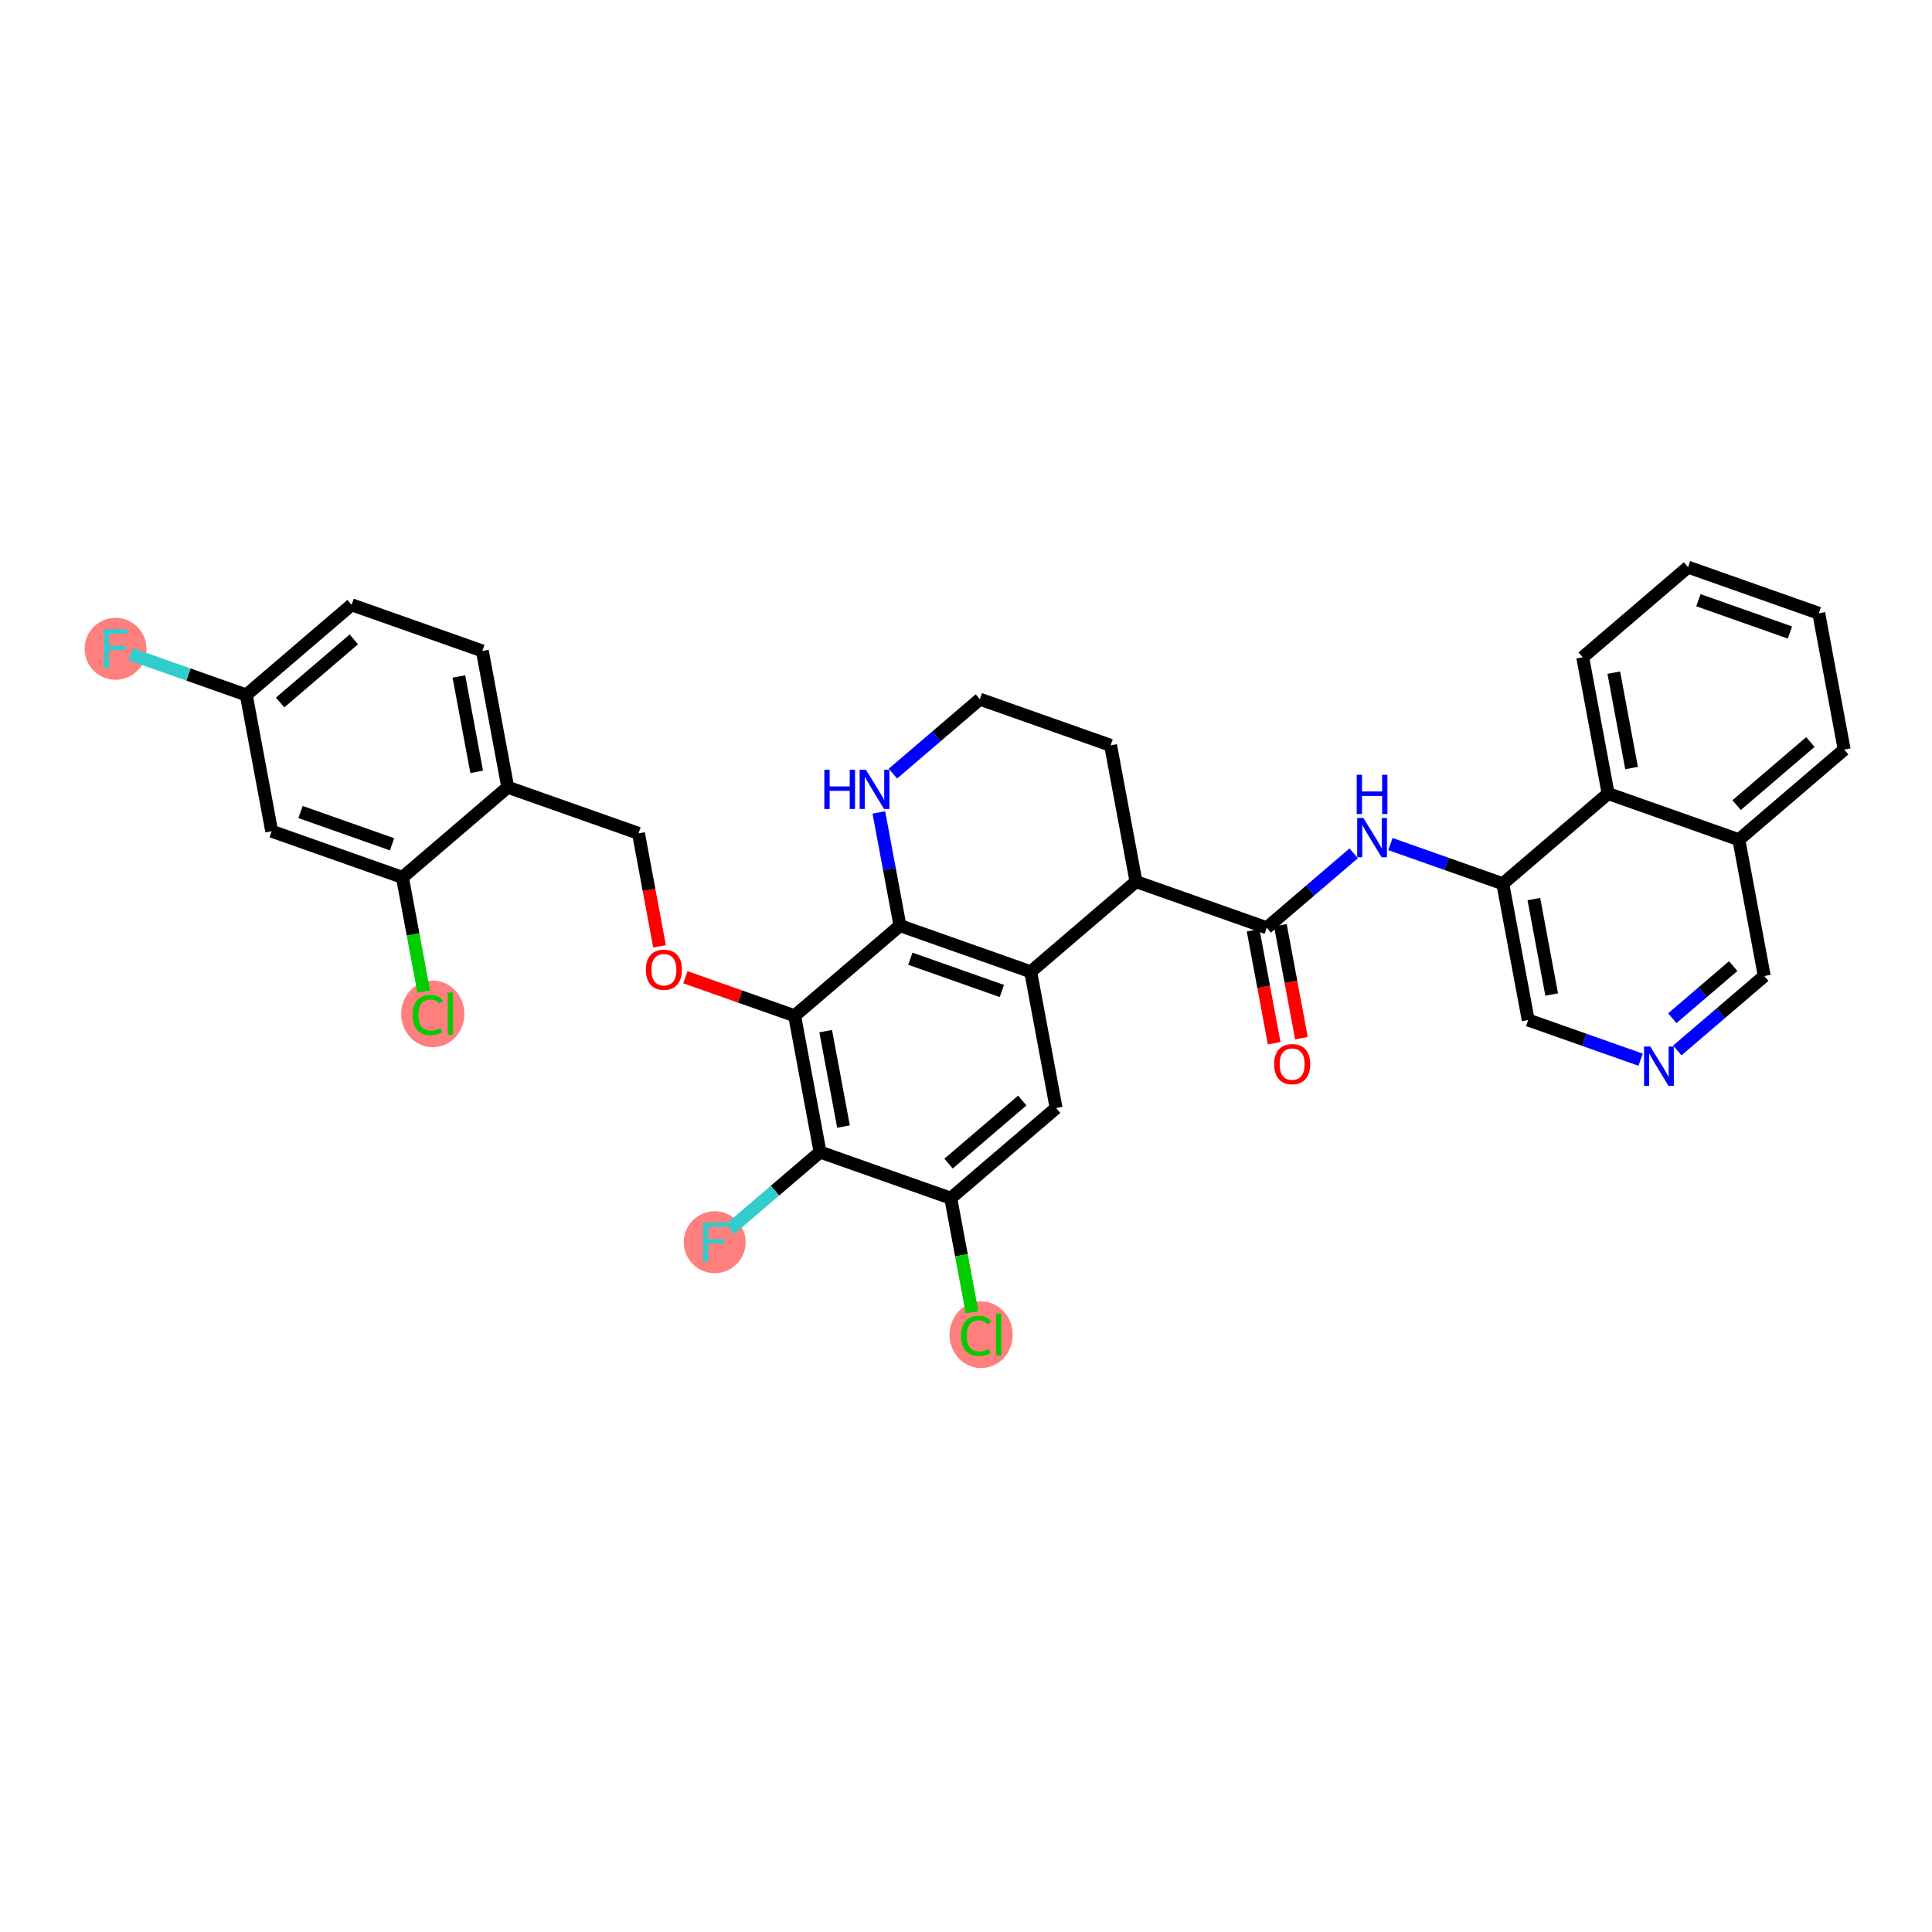 <?xml version='1.0' encoding='iso-8859-1'?>
<svg version='1.1' baseProfile='full'
              xmlns='http://www.w3.org/2000/svg'
                      xmlns:rdkit='http://www.rdkit.org/xml'
                      xmlns:xlink='http://www.w3.org/1999/xlink'
                  xml:space='preserve'
width='300px' height='300px' viewBox='0 0 300 300'>
<!-- END OF HEADER -->
<rect style='opacity:1.0;fill:#FFFFFF;stroke:none' width='300' height='300' x='0' y='0'> </rect>
<rect style='opacity:1.0;fill:#FFFFFF;stroke:none' width='300' height='300' x='0' y='0'> </rect>
<ellipse cx='152.349' cy='207.258' rx='4.408' ry='4.676'  style='fill:#FF7F7F;fill-rule:evenodd;stroke:#FF7F7F;stroke-width:1.0px;stroke-linecap:butt;stroke-linejoin:miter;stroke-opacity:1' />
<ellipse cx='110.982' cy='192.891' rx='4.305' ry='4.311'  style='fill:#FF7F7F;fill-rule:evenodd;stroke:#FF7F7F;stroke-width:1.0px;stroke-linecap:butt;stroke-linejoin:miter;stroke-opacity:1' />
<ellipse cx='17.942' cy='100.747' rx='4.305' ry='4.311'  style='fill:#FF7F7F;fill-rule:evenodd;stroke:#FF7F7F;stroke-width:1.0px;stroke-linecap:butt;stroke-linejoin:miter;stroke-opacity:1' />
<ellipse cx='67.201' cy='157.439' rx='4.408' ry='4.676'  style='fill:#FF7F7F;fill-rule:evenodd;stroke:#FF7F7F;stroke-width:1.0px;stroke-linecap:butt;stroke-linejoin:miter;stroke-opacity:1' />
<path class='bond-0 atom-0 atom-1' d='M 202.087,161.208 L 200.451,152.437' style='fill:none;fill-rule:evenodd;stroke:#FF0000;stroke-width:2.0px;stroke-linecap:butt;stroke-linejoin:miter;stroke-opacity:1' />
<path class='bond-0 atom-0 atom-1' d='M 200.451,152.437 L 198.816,143.666' style='fill:none;fill-rule:evenodd;stroke:#000000;stroke-width:2.0px;stroke-linecap:butt;stroke-linejoin:miter;stroke-opacity:1' />
<path class='bond-0 atom-0 atom-1' d='M 197.854,161.997 L 196.219,153.226' style='fill:none;fill-rule:evenodd;stroke:#FF0000;stroke-width:2.0px;stroke-linecap:butt;stroke-linejoin:miter;stroke-opacity:1' />
<path class='bond-0 atom-0 atom-1' d='M 196.219,153.226 L 194.583,144.455' style='fill:none;fill-rule:evenodd;stroke:#000000;stroke-width:2.0px;stroke-linecap:butt;stroke-linejoin:miter;stroke-opacity:1' />
<path class='bond-1 atom-1 atom-2' d='M 196.7,144.061 L 203.452,138.281' style='fill:none;fill-rule:evenodd;stroke:#000000;stroke-width:2.0px;stroke-linecap:butt;stroke-linejoin:miter;stroke-opacity:1' />
<path class='bond-1 atom-1 atom-2' d='M 203.452,138.281 L 210.204,132.501' style='fill:none;fill-rule:evenodd;stroke:#0000FF;stroke-width:2.0px;stroke-linecap:butt;stroke-linejoin:miter;stroke-opacity:1' />
<path class='bond-12 atom-1 atom-13' d='M 196.7,144.061 L 176.399,136.897' style='fill:none;fill-rule:evenodd;stroke:#000000;stroke-width:2.0px;stroke-linecap:butt;stroke-linejoin:miter;stroke-opacity:1' />
<path class='bond-2 atom-2 atom-3' d='M 215.904,131.068 L 224.629,134.147' style='fill:none;fill-rule:evenodd;stroke:#0000FF;stroke-width:2.0px;stroke-linecap:butt;stroke-linejoin:miter;stroke-opacity:1' />
<path class='bond-2 atom-2 atom-3' d='M 224.629,134.147 L 233.354,137.226' style='fill:none;fill-rule:evenodd;stroke:#000000;stroke-width:2.0px;stroke-linecap:butt;stroke-linejoin:miter;stroke-opacity:1' />
<path class='bond-3 atom-3 atom-4' d='M 233.354,137.226 L 237.3,158.388' style='fill:none;fill-rule:evenodd;stroke:#000000;stroke-width:2.0px;stroke-linecap:butt;stroke-linejoin:miter;stroke-opacity:1' />
<path class='bond-3 atom-3 atom-4' d='M 238.179,139.611 L 240.941,154.425' style='fill:none;fill-rule:evenodd;stroke:#000000;stroke-width:2.0px;stroke-linecap:butt;stroke-linejoin:miter;stroke-opacity:1' />
<path class='bond-34 atom-12 atom-3' d='M 249.709,123.227 L 233.354,137.226' style='fill:none;fill-rule:evenodd;stroke:#000000;stroke-width:2.0px;stroke-linecap:butt;stroke-linejoin:miter;stroke-opacity:1' />
<path class='bond-4 atom-4 atom-5' d='M 237.3,158.388 L 246.026,161.468' style='fill:none;fill-rule:evenodd;stroke:#000000;stroke-width:2.0px;stroke-linecap:butt;stroke-linejoin:miter;stroke-opacity:1' />
<path class='bond-4 atom-4 atom-5' d='M 246.026,161.468 L 254.751,164.547' style='fill:none;fill-rule:evenodd;stroke:#0000FF;stroke-width:2.0px;stroke-linecap:butt;stroke-linejoin:miter;stroke-opacity:1' />
<path class='bond-5 atom-5 atom-6' d='M 260.451,163.113 L 267.203,157.333' style='fill:none;fill-rule:evenodd;stroke:#0000FF;stroke-width:2.0px;stroke-linecap:butt;stroke-linejoin:miter;stroke-opacity:1' />
<path class='bond-5 atom-5 atom-6' d='M 267.203,157.333 L 273.955,151.554' style='fill:none;fill-rule:evenodd;stroke:#000000;stroke-width:2.0px;stroke-linecap:butt;stroke-linejoin:miter;stroke-opacity:1' />
<path class='bond-5 atom-5 atom-6' d='M 259.677,158.108 L 264.403,154.062' style='fill:none;fill-rule:evenodd;stroke:#0000FF;stroke-width:2.0px;stroke-linecap:butt;stroke-linejoin:miter;stroke-opacity:1' />
<path class='bond-5 atom-5 atom-6' d='M 264.403,154.062 L 269.13,150.017' style='fill:none;fill-rule:evenodd;stroke:#000000;stroke-width:2.0px;stroke-linecap:butt;stroke-linejoin:miter;stroke-opacity:1' />
<path class='bond-6 atom-6 atom-7' d='M 273.955,151.554 L 270.009,130.391' style='fill:none;fill-rule:evenodd;stroke:#000000;stroke-width:2.0px;stroke-linecap:butt;stroke-linejoin:miter;stroke-opacity:1' />
<path class='bond-7 atom-7 atom-8' d='M 270.009,130.391 L 286.364,116.392' style='fill:none;fill-rule:evenodd;stroke:#000000;stroke-width:2.0px;stroke-linecap:butt;stroke-linejoin:miter;stroke-opacity:1' />
<path class='bond-7 atom-7 atom-8' d='M 269.663,125.02 L 281.111,115.221' style='fill:none;fill-rule:evenodd;stroke:#000000;stroke-width:2.0px;stroke-linecap:butt;stroke-linejoin:miter;stroke-opacity:1' />
<path class='bond-37 atom-12 atom-7' d='M 249.709,123.227 L 270.009,130.391' style='fill:none;fill-rule:evenodd;stroke:#000000;stroke-width:2.0px;stroke-linecap:butt;stroke-linejoin:miter;stroke-opacity:1' />
<path class='bond-8 atom-8 atom-9' d='M 286.364,116.392 L 282.418,95.23' style='fill:none;fill-rule:evenodd;stroke:#000000;stroke-width:2.0px;stroke-linecap:butt;stroke-linejoin:miter;stroke-opacity:1' />
<path class='bond-9 atom-9 atom-10' d='M 282.418,95.23 L 262.117,88.066' style='fill:none;fill-rule:evenodd;stroke:#000000;stroke-width:2.0px;stroke-linecap:butt;stroke-linejoin:miter;stroke-opacity:1' />
<path class='bond-9 atom-9 atom-10' d='M 277.94,98.215 L 263.729,93.2' style='fill:none;fill-rule:evenodd;stroke:#000000;stroke-width:2.0px;stroke-linecap:butt;stroke-linejoin:miter;stroke-opacity:1' />
<path class='bond-10 atom-10 atom-11' d='M 262.117,88.066 L 245.763,102.064' style='fill:none;fill-rule:evenodd;stroke:#000000;stroke-width:2.0px;stroke-linecap:butt;stroke-linejoin:miter;stroke-opacity:1' />
<path class='bond-11 atom-11 atom-12' d='M 245.763,102.064 L 249.709,123.227' style='fill:none;fill-rule:evenodd;stroke:#000000;stroke-width:2.0px;stroke-linecap:butt;stroke-linejoin:miter;stroke-opacity:1' />
<path class='bond-11 atom-11 atom-12' d='M 250.587,104.45 L 253.349,119.263' style='fill:none;fill-rule:evenodd;stroke:#000000;stroke-width:2.0px;stroke-linecap:butt;stroke-linejoin:miter;stroke-opacity:1' />
<path class='bond-13 atom-13 atom-14' d='M 176.399,136.897 L 172.453,115.734' style='fill:none;fill-rule:evenodd;stroke:#000000;stroke-width:2.0px;stroke-linecap:butt;stroke-linejoin:miter;stroke-opacity:1' />
<path class='bond-35 atom-18 atom-13' d='M 160.045,150.895 L 176.399,136.897' style='fill:none;fill-rule:evenodd;stroke:#000000;stroke-width:2.0px;stroke-linecap:butt;stroke-linejoin:miter;stroke-opacity:1' />
<path class='bond-14 atom-14 atom-15' d='M 172.453,115.734 L 152.153,108.57' style='fill:none;fill-rule:evenodd;stroke:#000000;stroke-width:2.0px;stroke-linecap:butt;stroke-linejoin:miter;stroke-opacity:1' />
<path class='bond-15 atom-15 atom-16' d='M 152.153,108.57 L 145.401,114.349' style='fill:none;fill-rule:evenodd;stroke:#000000;stroke-width:2.0px;stroke-linecap:butt;stroke-linejoin:miter;stroke-opacity:1' />
<path class='bond-15 atom-15 atom-16' d='M 145.401,114.349 L 138.649,120.129' style='fill:none;fill-rule:evenodd;stroke:#0000FF;stroke-width:2.0px;stroke-linecap:butt;stroke-linejoin:miter;stroke-opacity:1' />
<path class='bond-16 atom-16 atom-17' d='M 136.467,126.155 L 138.106,134.943' style='fill:none;fill-rule:evenodd;stroke:#0000FF;stroke-width:2.0px;stroke-linecap:butt;stroke-linejoin:miter;stroke-opacity:1' />
<path class='bond-16 atom-16 atom-17' d='M 138.106,134.943 L 139.744,143.731' style='fill:none;fill-rule:evenodd;stroke:#000000;stroke-width:2.0px;stroke-linecap:butt;stroke-linejoin:miter;stroke-opacity:1' />
<path class='bond-17 atom-17 atom-18' d='M 139.744,143.731 L 160.045,150.895' style='fill:none;fill-rule:evenodd;stroke:#000000;stroke-width:2.0px;stroke-linecap:butt;stroke-linejoin:miter;stroke-opacity:1' />
<path class='bond-17 atom-17 atom-18' d='M 141.357,148.866 L 155.567,153.881' style='fill:none;fill-rule:evenodd;stroke:#000000;stroke-width:2.0px;stroke-linecap:butt;stroke-linejoin:miter;stroke-opacity:1' />
<path class='bond-38 atom-24 atom-17' d='M 123.39,157.73 L 139.744,143.731' style='fill:none;fill-rule:evenodd;stroke:#000000;stroke-width:2.0px;stroke-linecap:butt;stroke-linejoin:miter;stroke-opacity:1' />
<path class='bond-18 atom-18 atom-19' d='M 160.045,150.895 L 163.991,172.058' style='fill:none;fill-rule:evenodd;stroke:#000000;stroke-width:2.0px;stroke-linecap:butt;stroke-linejoin:miter;stroke-opacity:1' />
<path class='bond-19 atom-19 atom-20' d='M 163.991,172.058 L 147.636,186.057' style='fill:none;fill-rule:evenodd;stroke:#000000;stroke-width:2.0px;stroke-linecap:butt;stroke-linejoin:miter;stroke-opacity:1' />
<path class='bond-19 atom-19 atom-20' d='M 158.738,170.887 L 147.29,180.686' style='fill:none;fill-rule:evenodd;stroke:#000000;stroke-width:2.0px;stroke-linecap:butt;stroke-linejoin:miter;stroke-opacity:1' />
<path class='bond-20 atom-20 atom-21' d='M 147.636,186.057 L 149.289,194.92' style='fill:none;fill-rule:evenodd;stroke:#000000;stroke-width:2.0px;stroke-linecap:butt;stroke-linejoin:miter;stroke-opacity:1' />
<path class='bond-20 atom-20 atom-21' d='M 149.289,194.92 L 150.942,203.783' style='fill:none;fill-rule:evenodd;stroke:#00CC00;stroke-width:2.0px;stroke-linecap:butt;stroke-linejoin:miter;stroke-opacity:1' />
<path class='bond-21 atom-20 atom-22' d='M 147.636,186.057 L 127.336,178.893' style='fill:none;fill-rule:evenodd;stroke:#000000;stroke-width:2.0px;stroke-linecap:butt;stroke-linejoin:miter;stroke-opacity:1' />
<path class='bond-22 atom-22 atom-23' d='M 127.336,178.893 L 120.334,184.886' style='fill:none;fill-rule:evenodd;stroke:#000000;stroke-width:2.0px;stroke-linecap:butt;stroke-linejoin:miter;stroke-opacity:1' />
<path class='bond-22 atom-22 atom-23' d='M 120.334,184.886 L 113.332,190.879' style='fill:none;fill-rule:evenodd;stroke:#33CCCC;stroke-width:2.0px;stroke-linecap:butt;stroke-linejoin:miter;stroke-opacity:1' />
<path class='bond-23 atom-22 atom-24' d='M 127.336,178.893 L 123.39,157.73' style='fill:none;fill-rule:evenodd;stroke:#000000;stroke-width:2.0px;stroke-linecap:butt;stroke-linejoin:miter;stroke-opacity:1' />
<path class='bond-23 atom-22 atom-24' d='M 130.977,174.929 L 128.214,160.115' style='fill:none;fill-rule:evenodd;stroke:#000000;stroke-width:2.0px;stroke-linecap:butt;stroke-linejoin:miter;stroke-opacity:1' />
<path class='bond-24 atom-24 atom-25' d='M 123.39,157.73 L 114.908,154.737' style='fill:none;fill-rule:evenodd;stroke:#000000;stroke-width:2.0px;stroke-linecap:butt;stroke-linejoin:miter;stroke-opacity:1' />
<path class='bond-24 atom-24 atom-25' d='M 114.908,154.737 L 106.426,151.743' style='fill:none;fill-rule:evenodd;stroke:#FF0000;stroke-width:2.0px;stroke-linecap:butt;stroke-linejoin:miter;stroke-opacity:1' />
<path class='bond-25 atom-25 atom-26' d='M 102.414,146.945 L 100.779,138.174' style='fill:none;fill-rule:evenodd;stroke:#FF0000;stroke-width:2.0px;stroke-linecap:butt;stroke-linejoin:miter;stroke-opacity:1' />
<path class='bond-25 atom-25 atom-26' d='M 100.779,138.174 L 99.144,129.403' style='fill:none;fill-rule:evenodd;stroke:#000000;stroke-width:2.0px;stroke-linecap:butt;stroke-linejoin:miter;stroke-opacity:1' />
<path class='bond-26 atom-26 atom-27' d='M 99.144,129.403 L 78.843,122.239' style='fill:none;fill-rule:evenodd;stroke:#000000;stroke-width:2.0px;stroke-linecap:butt;stroke-linejoin:miter;stroke-opacity:1' />
<path class='bond-27 atom-27 atom-28' d='M 78.843,122.239 L 74.897,101.077' style='fill:none;fill-rule:evenodd;stroke:#000000;stroke-width:2.0px;stroke-linecap:butt;stroke-linejoin:miter;stroke-opacity:1' />
<path class='bond-27 atom-27 atom-28' d='M 74.019,119.854 L 71.257,105.04' style='fill:none;fill-rule:evenodd;stroke:#000000;stroke-width:2.0px;stroke-linecap:butt;stroke-linejoin:miter;stroke-opacity:1' />
<path class='bond-36 atom-33 atom-27' d='M 62.489,136.238 L 78.843,122.239' style='fill:none;fill-rule:evenodd;stroke:#000000;stroke-width:2.0px;stroke-linecap:butt;stroke-linejoin:miter;stroke-opacity:1' />
<path class='bond-28 atom-28 atom-29' d='M 74.897,101.077 L 54.597,93.913' style='fill:none;fill-rule:evenodd;stroke:#000000;stroke-width:2.0px;stroke-linecap:butt;stroke-linejoin:miter;stroke-opacity:1' />
<path class='bond-29 atom-29 atom-30' d='M 54.597,93.913 L 38.242,107.911' style='fill:none;fill-rule:evenodd;stroke:#000000;stroke-width:2.0px;stroke-linecap:butt;stroke-linejoin:miter;stroke-opacity:1' />
<path class='bond-29 atom-29 atom-30' d='M 54.943,99.283 L 43.495,109.082' style='fill:none;fill-rule:evenodd;stroke:#000000;stroke-width:2.0px;stroke-linecap:butt;stroke-linejoin:miter;stroke-opacity:1' />
<path class='bond-30 atom-30 atom-31' d='M 38.242,107.911 L 29.267,104.744' style='fill:none;fill-rule:evenodd;stroke:#000000;stroke-width:2.0px;stroke-linecap:butt;stroke-linejoin:miter;stroke-opacity:1' />
<path class='bond-30 atom-30 atom-31' d='M 29.267,104.744 L 20.293,101.577' style='fill:none;fill-rule:evenodd;stroke:#33CCCC;stroke-width:2.0px;stroke-linecap:butt;stroke-linejoin:miter;stroke-opacity:1' />
<path class='bond-31 atom-30 atom-32' d='M 38.242,107.911 L 42.188,129.074' style='fill:none;fill-rule:evenodd;stroke:#000000;stroke-width:2.0px;stroke-linecap:butt;stroke-linejoin:miter;stroke-opacity:1' />
<path class='bond-32 atom-32 atom-33' d='M 42.188,129.074 L 62.489,136.238' style='fill:none;fill-rule:evenodd;stroke:#000000;stroke-width:2.0px;stroke-linecap:butt;stroke-linejoin:miter;stroke-opacity:1' />
<path class='bond-32 atom-32 atom-33' d='M 46.666,126.089 L 60.876,131.103' style='fill:none;fill-rule:evenodd;stroke:#000000;stroke-width:2.0px;stroke-linecap:butt;stroke-linejoin:miter;stroke-opacity:1' />
<path class='bond-33 atom-33 atom-34' d='M 62.489,136.238 L 64.141,145.101' style='fill:none;fill-rule:evenodd;stroke:#000000;stroke-width:2.0px;stroke-linecap:butt;stroke-linejoin:miter;stroke-opacity:1' />
<path class='bond-33 atom-33 atom-34' d='M 64.141,145.101 L 65.794,153.965' style='fill:none;fill-rule:evenodd;stroke:#00CC00;stroke-width:2.0px;stroke-linecap:butt;stroke-linejoin:miter;stroke-opacity:1' />
<path  class='atom-0' d='M 197.847 165.24
Q 197.847 163.777, 198.57 162.958
Q 199.294 162.14, 200.646 162.14
Q 201.998 162.14, 202.721 162.958
Q 203.444 163.777, 203.444 165.24
Q 203.444 166.721, 202.712 167.565
Q 201.98 168.401, 200.646 168.401
Q 199.302 168.401, 198.57 167.565
Q 197.847 166.73, 197.847 165.24
M 200.646 167.712
Q 201.576 167.712, 202.075 167.092
Q 202.583 166.463, 202.583 165.24
Q 202.583 164.043, 202.075 163.441
Q 201.576 162.829, 200.646 162.829
Q 199.716 162.829, 199.208 163.432
Q 198.708 164.035, 198.708 165.24
Q 198.708 166.472, 199.208 167.092
Q 199.716 167.712, 200.646 167.712
' fill='#FF0000'/>
<path  class='atom-2' d='M 211.706 127.014
L 213.704 130.243
Q 213.902 130.561, 214.221 131.138
Q 214.539 131.715, 214.557 131.75
L 214.557 127.014
L 215.366 127.014
L 215.366 133.11
L 214.531 133.11
L 212.387 129.58
Q 212.137 129.166, 211.87 128.693
Q 211.612 128.219, 211.534 128.073
L 211.534 133.11
L 210.742 133.11
L 210.742 127.014
L 211.706 127.014
' fill='#0000FF'/>
<path  class='atom-2' d='M 210.669 120.307
L 211.495 120.307
L 211.495 122.899
L 214.613 122.899
L 214.613 120.307
L 215.439 120.307
L 215.439 126.404
L 214.613 126.404
L 214.613 123.588
L 211.495 123.588
L 211.495 126.404
L 210.669 126.404
L 210.669 120.307
' fill='#0000FF'/>
<path  class='atom-5' d='M 256.253 162.504
L 258.251 165.733
Q 258.449 166.052, 258.768 166.629
Q 259.086 167.206, 259.103 167.24
L 259.103 162.504
L 259.913 162.504
L 259.913 168.601
L 259.078 168.601
L 256.934 165.07
Q 256.684 164.657, 256.417 164.183
Q 256.159 163.71, 256.081 163.563
L 256.081 168.601
L 255.289 168.601
L 255.289 162.504
L 256.253 162.504
' fill='#0000FF'/>
<path  class='atom-16' d='M 128.001 119.52
L 128.828 119.52
L 128.828 122.112
L 131.945 122.112
L 131.945 119.52
L 132.772 119.52
L 132.772 125.617
L 131.945 125.617
L 131.945 122.801
L 128.828 122.801
L 128.828 125.617
L 128.001 125.617
L 128.001 119.52
' fill='#0000FF'/>
<path  class='atom-16' d='M 134.451 119.52
L 136.448 122.749
Q 136.647 123.068, 136.965 123.645
Q 137.284 124.222, 137.301 124.256
L 137.301 119.52
L 138.11 119.52
L 138.11 125.617
L 137.275 125.617
L 135.131 122.086
Q 134.881 121.673, 134.614 121.199
Q 134.356 120.726, 134.279 120.579
L 134.279 125.617
L 133.486 125.617
L 133.486 119.52
L 134.451 119.52
' fill='#0000FF'/>
<path  class='atom-21' d='M 149.232 207.43
Q 149.232 205.915, 149.938 205.122
Q 150.652 204.322, 152.004 204.322
Q 153.262 204.322, 153.933 205.209
L 153.365 205.674
Q 152.874 205.028, 152.004 205.028
Q 151.083 205.028, 150.592 205.648
Q 150.11 206.259, 150.11 207.43
Q 150.11 208.636, 150.609 209.256
Q 151.117 209.876, 152.099 209.876
Q 152.771 209.876, 153.554 209.471
L 153.795 210.117
Q 153.477 210.324, 152.995 210.444
Q 152.512 210.565, 151.979 210.565
Q 150.652 210.565, 149.938 209.755
Q 149.232 208.946, 149.232 207.43
' fill='#00CC00'/>
<path  class='atom-21' d='M 154.674 203.951
L 155.466 203.951
L 155.466 210.487
L 154.674 210.487
L 154.674 203.951
' fill='#00CC00'/>
<path  class='atom-23' d='M 109.169 189.843
L 112.794 189.843
L 112.794 190.541
L 109.987 190.541
L 109.987 192.392
L 112.484 192.392
L 112.484 193.098
L 109.987 193.098
L 109.987 195.94
L 109.169 195.94
L 109.169 189.843
' fill='#33CCCC'/>
<path  class='atom-25' d='M 100.291 150.583
Q 100.291 149.119, 101.014 148.301
Q 101.738 147.483, 103.09 147.483
Q 104.441 147.483, 105.165 148.301
Q 105.888 149.119, 105.888 150.583
Q 105.888 152.064, 105.156 152.908
Q 104.424 153.743, 103.09 153.743
Q 101.746 153.743, 101.014 152.908
Q 100.291 152.073, 100.291 150.583
M 103.09 153.055
Q 104.02 153.055, 104.519 152.435
Q 105.027 151.806, 105.027 150.583
Q 105.027 149.386, 104.519 148.783
Q 104.02 148.172, 103.09 148.172
Q 102.16 148.172, 101.652 148.775
Q 101.152 149.378, 101.152 150.583
Q 101.152 151.815, 101.652 152.435
Q 102.16 153.055, 103.09 153.055
' fill='#FF0000'/>
<path  class='atom-31' d='M 16.129 97.699
L 19.755 97.699
L 19.755 98.397
L 16.947 98.397
L 16.947 100.248
L 19.445 100.248
L 19.445 100.954
L 16.947 100.954
L 16.947 103.796
L 16.129 103.796
L 16.129 97.699
' fill='#33CCCC'/>
<path  class='atom-34' d='M 64.084 157.612
Q 64.084 156.096, 64.79 155.304
Q 65.505 154.503, 66.857 154.503
Q 68.114 154.503, 68.785 155.39
L 68.217 155.855
Q 67.726 155.209, 66.857 155.209
Q 65.935 155.209, 65.445 155.829
Q 64.962 156.441, 64.962 157.612
Q 64.962 158.817, 65.462 159.437
Q 65.97 160.057, 66.951 160.057
Q 67.623 160.057, 68.407 159.652
L 68.648 160.298
Q 68.329 160.505, 67.847 160.625
Q 67.365 160.746, 66.831 160.746
Q 65.505 160.746, 64.79 159.937
Q 64.084 159.127, 64.084 157.612
' fill='#00CC00'/>
<path  class='atom-34' d='M 69.526 154.133
L 70.318 154.133
L 70.318 160.669
L 69.526 160.669
L 69.526 154.133
' fill='#00CC00'/>
</svg>
